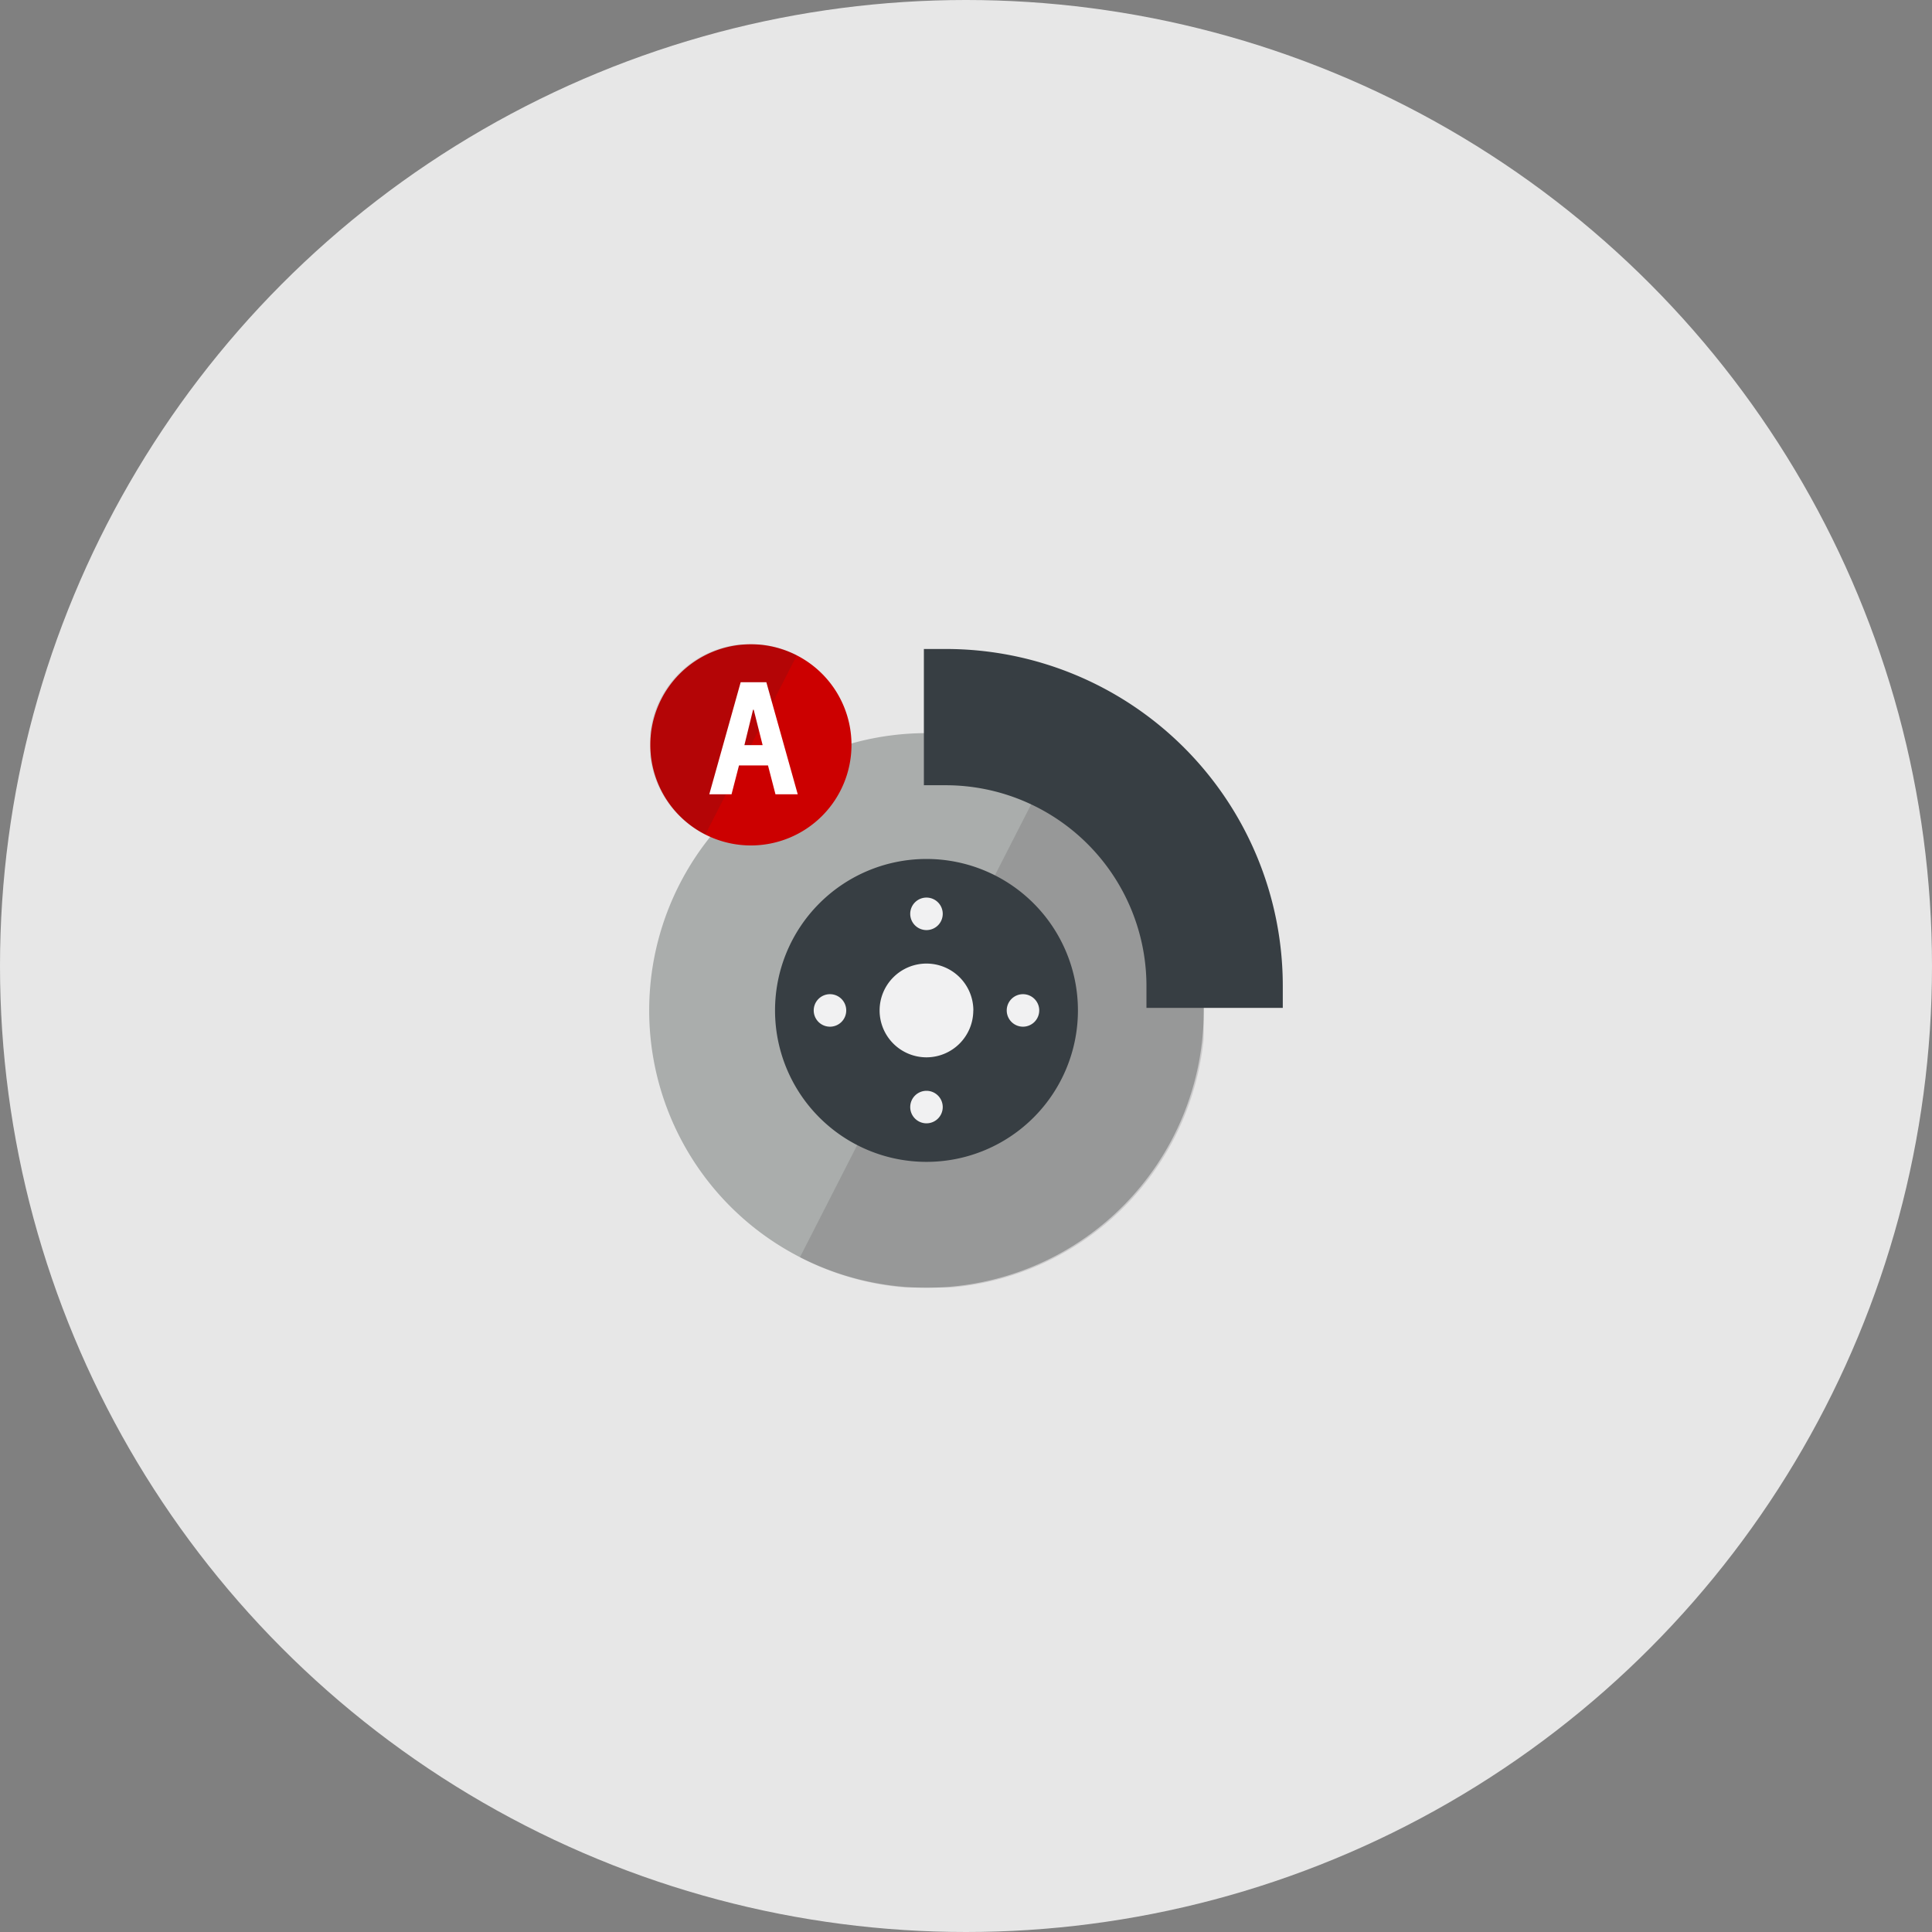 <svg xmlns="http://www.w3.org/2000/svg" xmlns:xlink="http://www.w3.org/1999/xlink" width="121" height="121" viewBox="0 0 121 121">
  <rect x="0" y="0" width="121" height="121" fill="#808080" stroke="none"/>
  <defs>
    <clipPath id="clip-path">
      <rect id="Rectangle_686" data-name="Rectangle 686" width="39.682" height="40.3" fill="none"/>
    </clipPath>
    <clipPath id="clip-path-2">
      <rect id="Rectangle_685" data-name="Rectangle 685" width="39.681" height="40.299" fill="none"/>
    </clipPath>
    <clipPath id="clip-path-3">
      <rect id="Rectangle_682" data-name="Rectangle 682" width="25.292" height="32.852" fill="none"/>
    </clipPath>
    <clipPath id="clip-path-4">
      <rect id="Rectangle_681" data-name="Rectangle 681" width="25.284" height="32.852" fill="none"/>
    </clipPath>
    <clipPath id="clip-path-5">
      <rect id="Rectangle_684" data-name="Rectangle 684" width="9.174" height="11.917" fill="none"/>
    </clipPath>
    <clipPath id="clip-path-6">
      <rect id="Rectangle_683" data-name="Rectangle 683" width="9.17" height="11.915" fill="none"/>
    </clipPath>
  </defs>
  <g id="ICON_safety_11" transform="translate(13623 -5588)">
    <circle id="BG" cx="60.5" cy="60.5" r="60.5" transform="translate(-13623 5588)" fill="#e7e7e7"/>
    <g id="Group_2370" data-name="Group 2370" transform="translate(-13582.342 5628.35)">
      <g id="Group_2287" data-name="Group 2287" clip-path="url(#clip-path)">
        <g id="Group_2286" data-name="Group 2286" transform="translate(0 0)">
          <g id="Group_2285" data-name="Group 2285" clip-path="url(#clip-path-2)">
            <path id="Path_736" data-name="Path 736" d="M13.327,21.353H19.4c.216,0,.408.109.43.246l.218,1.308c.025.156-.145.285-.378.285H13.059c-.235,0-.4-.129-.378-.285L12.9,21.6c.022-.137.213-.246.43-.246" transform="translate(7.061 11.892)" fill="#fff"/>
            <path id="Path_737" data-name="Path 737" d="M0,20.942A17.367,17.367,0,1,0,17.367,3.575,17.366,17.366,0,0,0,0,20.942" transform="translate(0 1.991)" fill="#aaadac"/>
            <g id="Group_2279" data-name="Group 2279" transform="translate(9.442 7.448)" opacity="0.15" style="mix-blend-mode: multiply;isolation: isolate">
              <g id="Group_2278" data-name="Group 2278">
                <g id="Group_2277" data-name="Group 2277" clip-path="url(#clip-path-3)">
                  <g id="Group_2276" data-name="Group 2276" transform="translate(0.002 0)">
                    <g id="Group_2275" data-name="Group 2275" clip-path="url(#clip-path-4)">
                      <path id="Path_738" data-name="Path 738" d="M6.065,35.727A17.371,17.371,0,1,0,21.86,4.784" transform="translate(-6.067 -4.784)" fill="#272425"/>
                    </g>
                  </g>
                </g>
              </g>
            </g>
            <path id="Path_739" data-name="Path 739" d="M24.032,18.121a9.485,9.485,0,1,0-9.485,9.485,9.483,9.483,0,0,0,9.485-9.485" transform="translate(2.82 4.811)" fill="#373e43"/>
            <path id="Path_740" data-name="Path 740" d="M15.141,15.78A2.936,2.936,0,1,0,12.2,18.717a2.936,2.936,0,0,0,2.936-2.936" transform="translate(5.162 7.153)" fill="#f1f1f2"/>
            <path id="Path_741" data-name="Path 741" d="M12.537,11.209a1.018,1.018,0,1,0-1.018,1.017,1.018,1.018,0,0,0,1.018-1.017" transform="translate(5.848 5.675)" fill="#f1f1f2"/>
            <path id="Path_742" data-name="Path 742" d="M8.655,15.094a1.018,1.018,0,1,0-1.017,1.018,1.017,1.017,0,0,0,1.017-1.018" transform="translate(3.686 7.839)" fill="#f1f1f2"/>
            <path id="Path_743" data-name="Path 743" d="M16.419,15.094A1.018,1.018,0,1,0,15.4,16.112a1.019,1.019,0,0,0,1.018-1.018" transform="translate(8.01 7.839)" fill="#f1f1f2"/>
            <path id="Path_744" data-name="Path 744" d="M12.537,18.979A1.018,1.018,0,1,0,11.519,20a1.018,1.018,0,0,0,1.018-1.018" transform="translate(5.848 10.003)" fill="#f1f1f2"/>
            <path id="Path_745" data-name="Path 745" d="M25.436,21.732v-.69A13.269,13.269,0,0,0,12.182,7.789h-.69V.633h.69A20.409,20.409,0,0,1,32.593,21.042v.69Z" transform="translate(6.4 0.353)" fill="#373e43"/>
            <path id="Path_746" data-name="Path 746" d="M12.428,1.569a19.721,19.721,0,0,1,19.721,19.72H26.37A13.943,13.943,0,0,0,12.428,7.346Zm0-1.379H11.05V8.723h1.378A12.578,12.578,0,0,1,24.99,21.289v1.379h8.538V21.289A21.1,21.1,0,0,0,12.428.19" transform="translate(6.154 0.106)" fill="#373e43"/>
            <path id="Path_747" data-name="Path 747" d="M12.645,6.3a6.3,6.3,0,1,0-6.3,6.3,6.3,6.3,0,0,0,6.3-6.3" transform="translate(0.025 0)" fill="#c00"/>
            <g id="Group_2284" data-name="Group 2284" transform="translate(0.071)" opacity="0.15" style="mix-blend-mode: multiply;isolation: isolate">
              <g id="Group_2283" data-name="Group 2283">
                <g id="Group_2282" data-name="Group 2282" clip-path="url(#clip-path-5)">
                  <g id="Group_2281" data-name="Group 2281" transform="translate(0 0.002)">
                    <g id="Group_2280" data-name="Group 2280" clip-path="url(#clip-path-6)">
                      <path id="Path_748" data-name="Path 748" d="M9.219.694A6.3,6.3,0,1,0,3.491,11.916" transform="translate(-0.046 -0.001)" fill="#272425"/>
                    </g>
                  </g>
                </g>
              </g>
            </g>
            <path id="Path_749" data-name="Path 749" d="M6.562,8.543,6.094,6.737H4.278L3.811,8.543H2.418L4.383,1.528H5.991L7.956,8.543ZM5.2,3.25H5.158L4.616,5.467H5.758Z" transform="translate(1.347 0.851)" fill="#fff"/>
          </g>
        </g>
      </g>
    </g>
  </g>
</svg>
